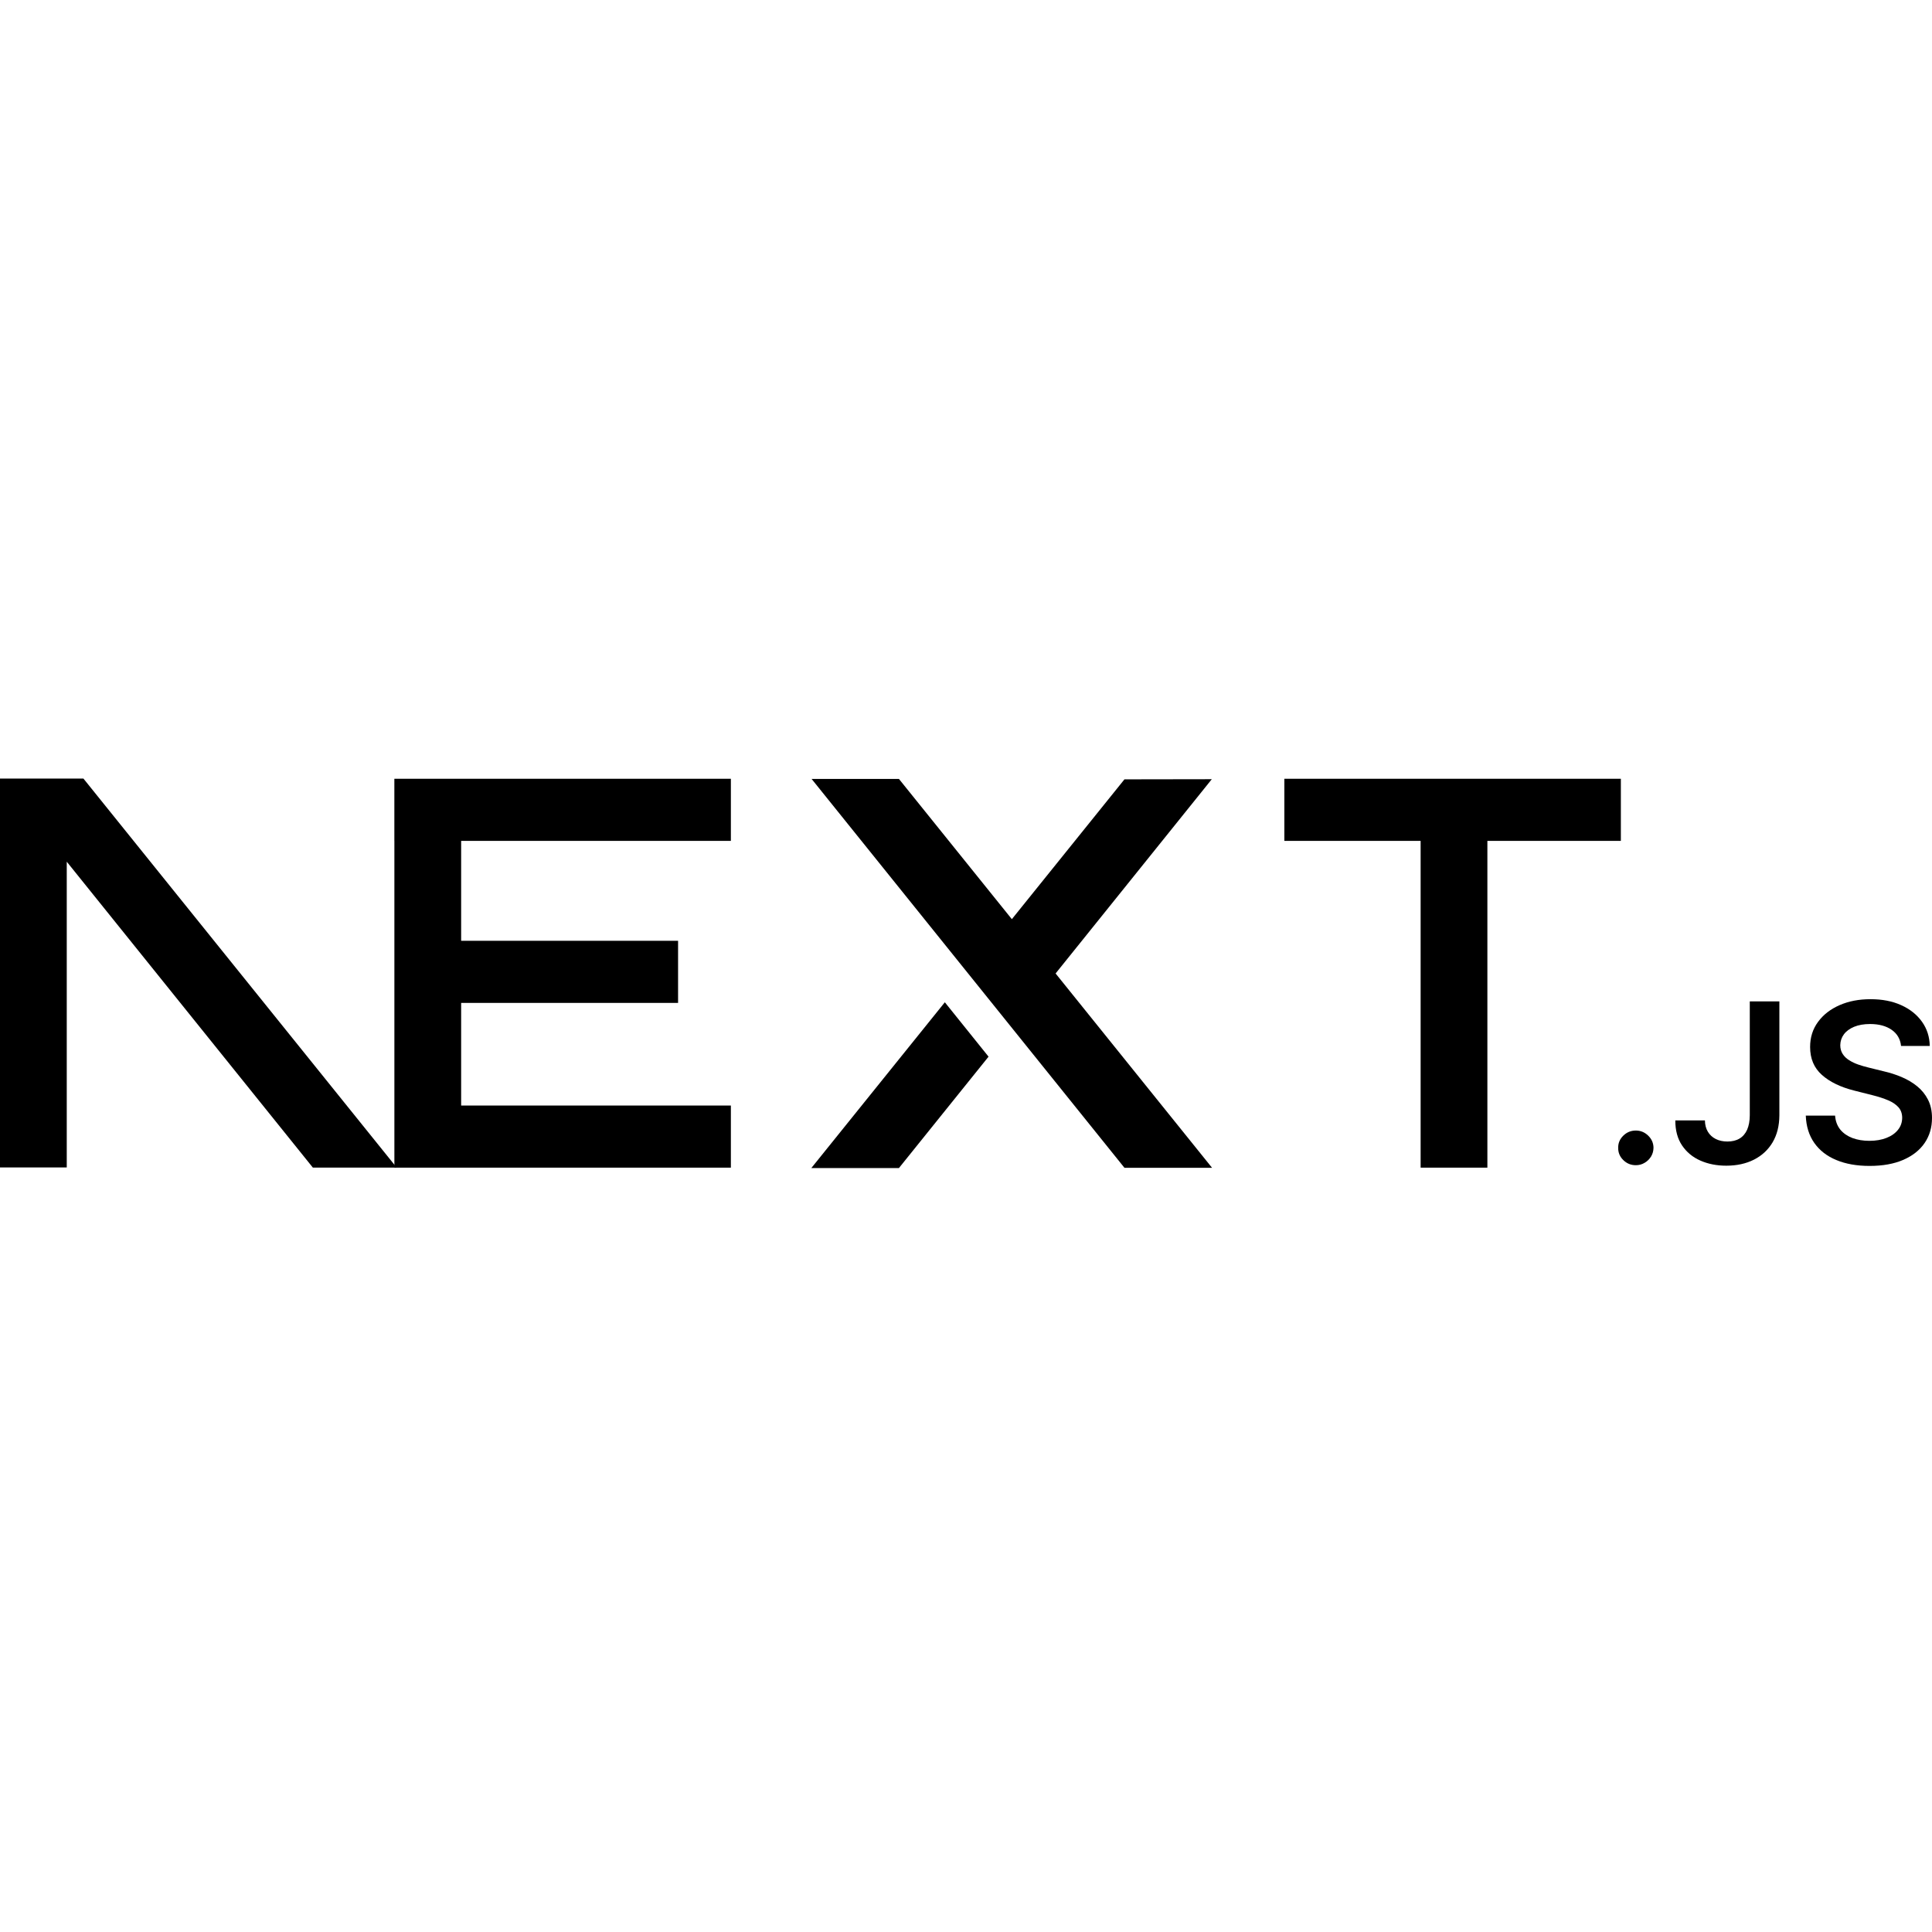<svg xmlns="http://www.w3.org/2000/svg" width="67" height="67" viewBox="0 0 67 67" fill="none"><g clip-path="url(#clip0_1898_3946)"><path d="M44.54 27.007H56.21V29.161H51.581V40.493H49.266V29.161H44.54V27.007Z" fill="black"></path><path d="M25.346 27.007V29.161H15.992V32.626H23.515V34.78H15.992V38.339H25.346V40.493H13.677V29.161H13.676V27.007H25.346Z" fill="black"></path><path d="M31.174 27.012H28.145L38.995 40.498H42.033L36.607 33.759L42.024 27.022L38.995 27.027L35.09 31.876L31.174 27.012Z" fill="black"></path><path d="M34.282 36.644L32.766 34.758L28.136 40.507H31.174L34.282 36.644Z" fill="black"></path><path fill-rule="evenodd" clip-rule="evenodd" d="M13.758 40.492L2.893 27H0V40.486H2.315V29.883L10.85 40.492H13.758Z" fill="black"></path><path d="M56.73 40.408C56.561 40.408 56.417 40.35 56.296 40.232C56.175 40.115 56.115 39.973 56.117 39.804C56.115 39.64 56.175 39.5 56.296 39.382C56.417 39.265 56.561 39.206 56.73 39.206C56.893 39.206 57.036 39.265 57.157 39.382C57.279 39.5 57.34 39.64 57.342 39.804C57.34 39.915 57.312 40.017 57.256 40.109C57.198 40.201 57.124 40.274 57.031 40.327C56.94 40.381 56.84 40.408 56.73 40.408Z" fill="black"></path><path d="M60.681 34.727H61.707V38.678C61.705 39.042 61.627 39.352 61.473 39.614C61.318 39.875 61.103 40.074 60.827 40.215C60.553 40.354 60.231 40.425 59.866 40.425C59.531 40.425 59.232 40.365 58.965 40.247C58.699 40.13 58.487 39.953 58.332 39.722C58.175 39.49 58.098 39.201 58.098 38.855H59.125C59.127 39.006 59.161 39.137 59.227 39.247C59.293 39.357 59.384 39.44 59.5 39.499C59.618 39.558 59.753 39.587 59.905 39.587C60.069 39.587 60.211 39.553 60.325 39.484C60.44 39.416 60.527 39.314 60.589 39.178C60.648 39.043 60.68 38.876 60.681 38.678V34.727Z" fill="black"></path><path d="M65.927 36.273C65.902 36.033 65.792 35.846 65.601 35.713C65.408 35.579 65.159 35.512 64.853 35.512C64.638 35.512 64.453 35.545 64.299 35.608C64.145 35.673 64.026 35.76 63.945 35.869C63.863 35.979 63.822 36.104 63.819 36.245C63.819 36.362 63.847 36.464 63.902 36.549C63.957 36.636 64.031 36.708 64.127 36.767C64.221 36.827 64.326 36.877 64.44 36.917C64.556 36.957 64.672 36.991 64.788 37.019L65.323 37.151C65.538 37.2 65.747 37.266 65.946 37.351C66.145 37.435 66.326 37.541 66.484 37.67C66.642 37.798 66.768 37.953 66.86 38.133C66.953 38.314 67 38.526 67 38.77C67 39.099 66.915 39.388 66.744 39.639C66.573 39.888 66.327 40.082 66.004 40.223C65.683 40.362 65.294 40.433 64.836 40.433C64.393 40.433 64.007 40.365 63.683 40.229C63.357 40.095 63.102 39.897 62.919 39.637C62.736 39.377 62.637 39.061 62.623 38.688H63.639C63.653 38.883 63.716 39.045 63.822 39.177C63.931 39.306 64.072 39.402 64.244 39.467C64.418 39.531 64.613 39.563 64.828 39.563C65.052 39.563 65.25 39.529 65.421 39.462C65.59 39.396 65.723 39.303 65.819 39.183C65.916 39.064 65.965 38.923 65.966 38.762C65.965 38.616 65.921 38.493 65.836 38.398C65.75 38.302 65.631 38.221 65.479 38.157C65.325 38.092 65.146 38.033 64.942 37.982L64.293 37.818C63.824 37.699 63.452 37.518 63.181 37.276C62.908 37.033 62.773 36.712 62.773 36.308C62.773 35.977 62.864 35.687 63.048 35.438C63.23 35.189 63.479 34.996 63.794 34.858C64.111 34.719 64.469 34.651 64.867 34.651C65.272 34.651 65.626 34.719 65.932 34.858C66.238 34.996 66.478 35.188 66.652 35.432C66.826 35.676 66.917 35.956 66.922 36.273H65.927Z" fill="black"></path></g><defs><clipPath id="clip0_1898_3946"><rect width="67" height="67" fill="white"></rect></clipPath></defs></svg>